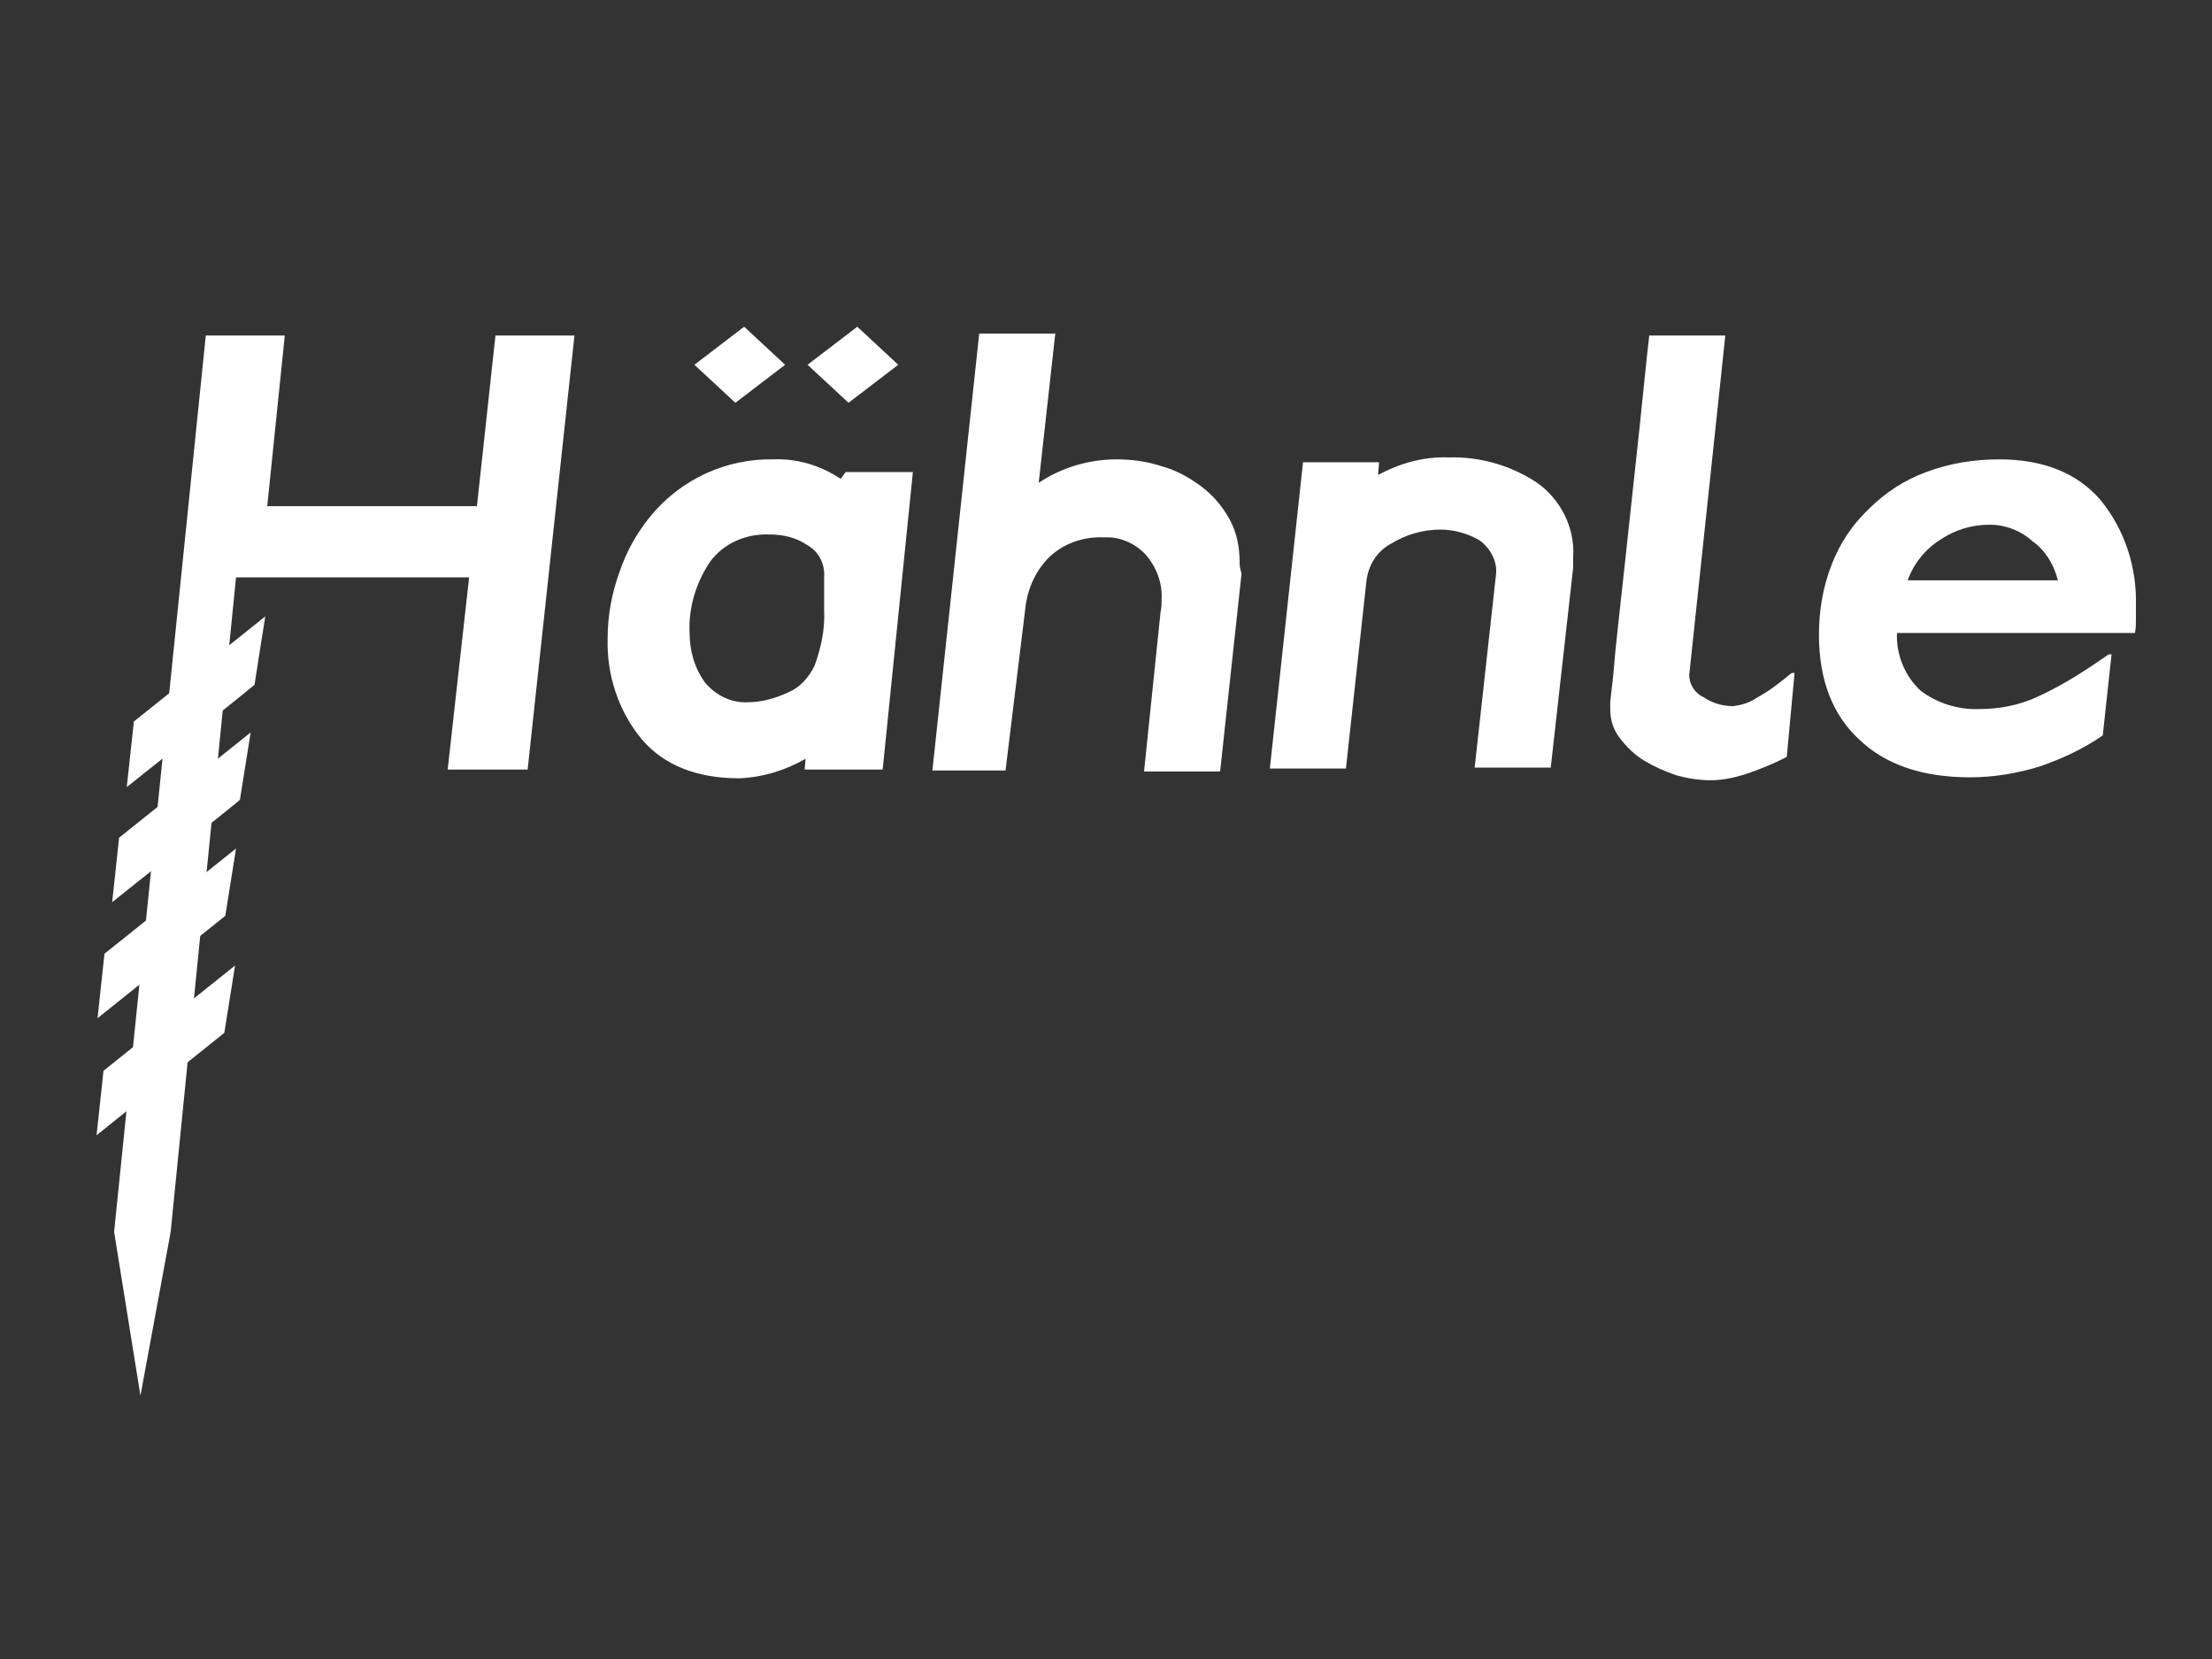 <?xml version="1.0" encoding="utf-8"?>
<!-- Generator: Adobe Illustrator 22.0.1, SVG Export Plug-In . SVG Version: 6.00 Build 0)  -->
<svg version="1.1" id="Ebene_1" xmlns="http://www.w3.org/2000/svg" xmlns:xlink="http://www.w3.org/1999/xlink" x="0px" y="0px"
	 viewBox="0 0 226.8 170.1" style="enable-background:new 0 0 226.8 170.1;" xml:space="preserve">
<rect x="0" y="0" width="226.8" height="170.1" fill="#333333" stroke="none"/>
<style type="text/css">
	.st0{fill:#FFFFFF;}
</style>
<title>symbolik</title>
<path class="st0" d="M211,59.5h-15.4c0.6-1.7,1.8-3.2,3.4-4.2c1.5-1,3.2-1.5,5-1.5c1.6,0,3.2,0.6,4.4,1.7
	C209.7,56.4,210.6,57.9,211,59.5L211,59.5z M219,62.1c0.1-3.9-1.1-7.7-3.6-10.8c-2.4-2.8-5.9-4.2-10.4-4.2c-2.6,0-5.1,0.4-7.5,1.3
	c-2.2,0.8-4.2,2.1-5.9,3.8c-1.7,1.6-3,3.6-3.8,5.7c-0.9,2.3-1.3,4.7-1.3,7.2c0,4.6,1.4,8.2,4.1,10.7c2.7,2.6,6.5,3.9,11.4,3.9
	c2.4,0,4.8-0.4,7.1-1.1c2.3-0.8,4.5-1.8,6.5-3.2l0.9-8.3h-0.3c-2.3,1.6-4.6,3.1-7.2,4.3c-1.9,0.9-4,1.3-6,1.3
	c-2.2,0.1-4.4-0.6-6.1-1.9c-1.6-1.5-2.5-3.7-2.4-5.9h24.4c0.1-0.5,0.1-1,0.1-1.5L219,62.1L219,62.1z"/>
<polygon class="st0" points="58.9,34.4 50.8,34.4 48.9,51.9 27.4,51.9 29.2,34.4 21.1,34.4 11.7,126.3 14.4,143.1 17.5,126.3 
	24.2,59.2 48.1,59.2 45.9,78.9 54.1,78.9 58.9,34.4 "/>
<path class="st0" d="M80.5,37.4l-4.2-3.9l-5.1,3.9l4.2,3.9L80.5,37.4z M92.1,37.4l-4.2-3.9l-5.1,3.9l4.2,3.9L92.1,37.4z M84.5,59.2
	v1.7v1.6c0.1,2-0.3,3.9-1,5.8c-0.6,1.2-1.5,2.2-2.7,2.7c-1.3,0.6-2.7,1-4.1,1c-1.7,0.1-3.3-0.7-4.4-2c-1.1-1.5-1.6-3.3-1.6-5.2
	c-0.1-2.6,0.7-5.1,2.1-7.2c1.4-1.9,3.7-2.9,6.1-2.8c1.4,0,2.7,0.3,3.9,1.1C84,56.6,84.6,57.9,84.5,59.2L84.5,59.2z M93.6,48.4h-6.9
	l-0.5,0.7c-2.1-1.4-4.5-2.1-6.9-2c-4.8-0.1-9.4,2-12.5,5.7c-1.5,1.8-2.6,3.8-3.3,5.9c-0.8,2.2-1.2,4.5-1.2,6.8
	c-0.1,3.7,1.1,7.4,3.5,10.3c2.3,2.7,5.7,4,10,4c2.4-0.1,4.7-0.8,6.8-2l-0.1,1.1h8L93.6,48.4L93.6,48.4z"/>
<path class="st0" d="M127.1,57.6c0-1.5-0.3-3-1-4.3c-0.7-1.3-1.7-2.5-2.9-3.4c-1.2-0.9-2.6-1.7-4.1-2.1c-1.5-0.5-3.1-0.7-4.6-0.7
	c-2.8,0-5.6,0.8-8,2.4l1.7-15.3h-7.8l-4.8,44.8h7.5l2-16.4c0.2-2.1,1-4,2.5-5.5c1.5-1.4,3.5-2.1,5.6-2c1.6-0.1,3.2,0.6,4.3,1.8
	c1.1,1.3,1.7,2.9,1.6,4.6c0,0.4,0,0.8-0.1,1.2l-1.7,16.4h7.8l2.2-20.3C127.1,58.2,127.1,57.9,127.1,57.6L127.1,57.6z"/>
<path class="st0" d="M161.3,57.1c0.2-3-1.3-5.9-3.7-7.6c-2.7-1.8-5.9-2.7-9.1-2.6c-2.5-0.1-5,0.6-7.2,1.8l0.1-1.3h-7.8l-3.4,31.4
	h7.8l2.1-19.2c0.2-1.7,1.1-3.1,2.6-3.9c1.5-0.9,3.2-1.4,5-1.4c1.4,0,2.8,0.4,4,1.1c1.1,0.8,1.8,2.1,1.7,3.4l-2.2,19.9h7.8l2.3-20.5
	c0-0.1,0-0.3,0-0.6V57L161.3,57.1z"/>
<path class="st0" d="M176.9,34.4h-7.8c-0.3,2.6-0.6,5.7-1,9.5l-1.5,13.9c-0.6,5.5-1,9-1.1,10.4s-0.3,2.7-0.4,3.8v0.3
	c0,0.1,0,0.2,0,0.4c0,1.1,0.3,2.1,1,3c0.7,0.9,1.5,1.7,2.5,2.3c1,0.6,2.1,1.1,3.3,1.5c1.1,0.3,2.3,0.5,3.5,0.5
	c1.3,0,2.6-0.3,3.8-0.7c1.4-0.5,2.7-1,4-1.7L184,69h-0.3c-1.1,0.9-2.2,1.8-3.5,2.5c-0.7,0.5-1.6,0.8-2.5,0.9c-1.1,0-2.1-0.3-3-0.9
	c-0.9-0.4-1.5-1.3-1.5-2.3L176.9,34.4L176.9,34.4z"/>
<path class="st0" d="M12.2,85.9l13.5-10.8c0,0-1.1,6.9-1.1,6.9c0.1,0-13.1,10.5-13.1,10.5l0.7-6.5L12.2,85.9L12.2,85.9z"/>
<path class="st0" d="M13.7,74l13.5-10.8c0,0-1.1,6.9-1.1,7c0.1,0-13.1,10.5-13.1,10.5l0.7-6.5L13.7,74L13.7,74z"/>
<path class="st0" d="M10.7,97.8L24.2,87c0,0-1.1,6.9-1.1,6.9c0,0-13.1,10.5-13.1,10.5l0.7-6.5L10.7,97.8L10.7,97.8z"/>
<path class="st0" d="M10.6,109.8l13.5-10.8c0,0-1.1,6.9-1.1,6.9S9.9,116.4,9.9,116.4l0.7-6.5L10.6,109.8L10.6,109.8z"/>
</svg>

